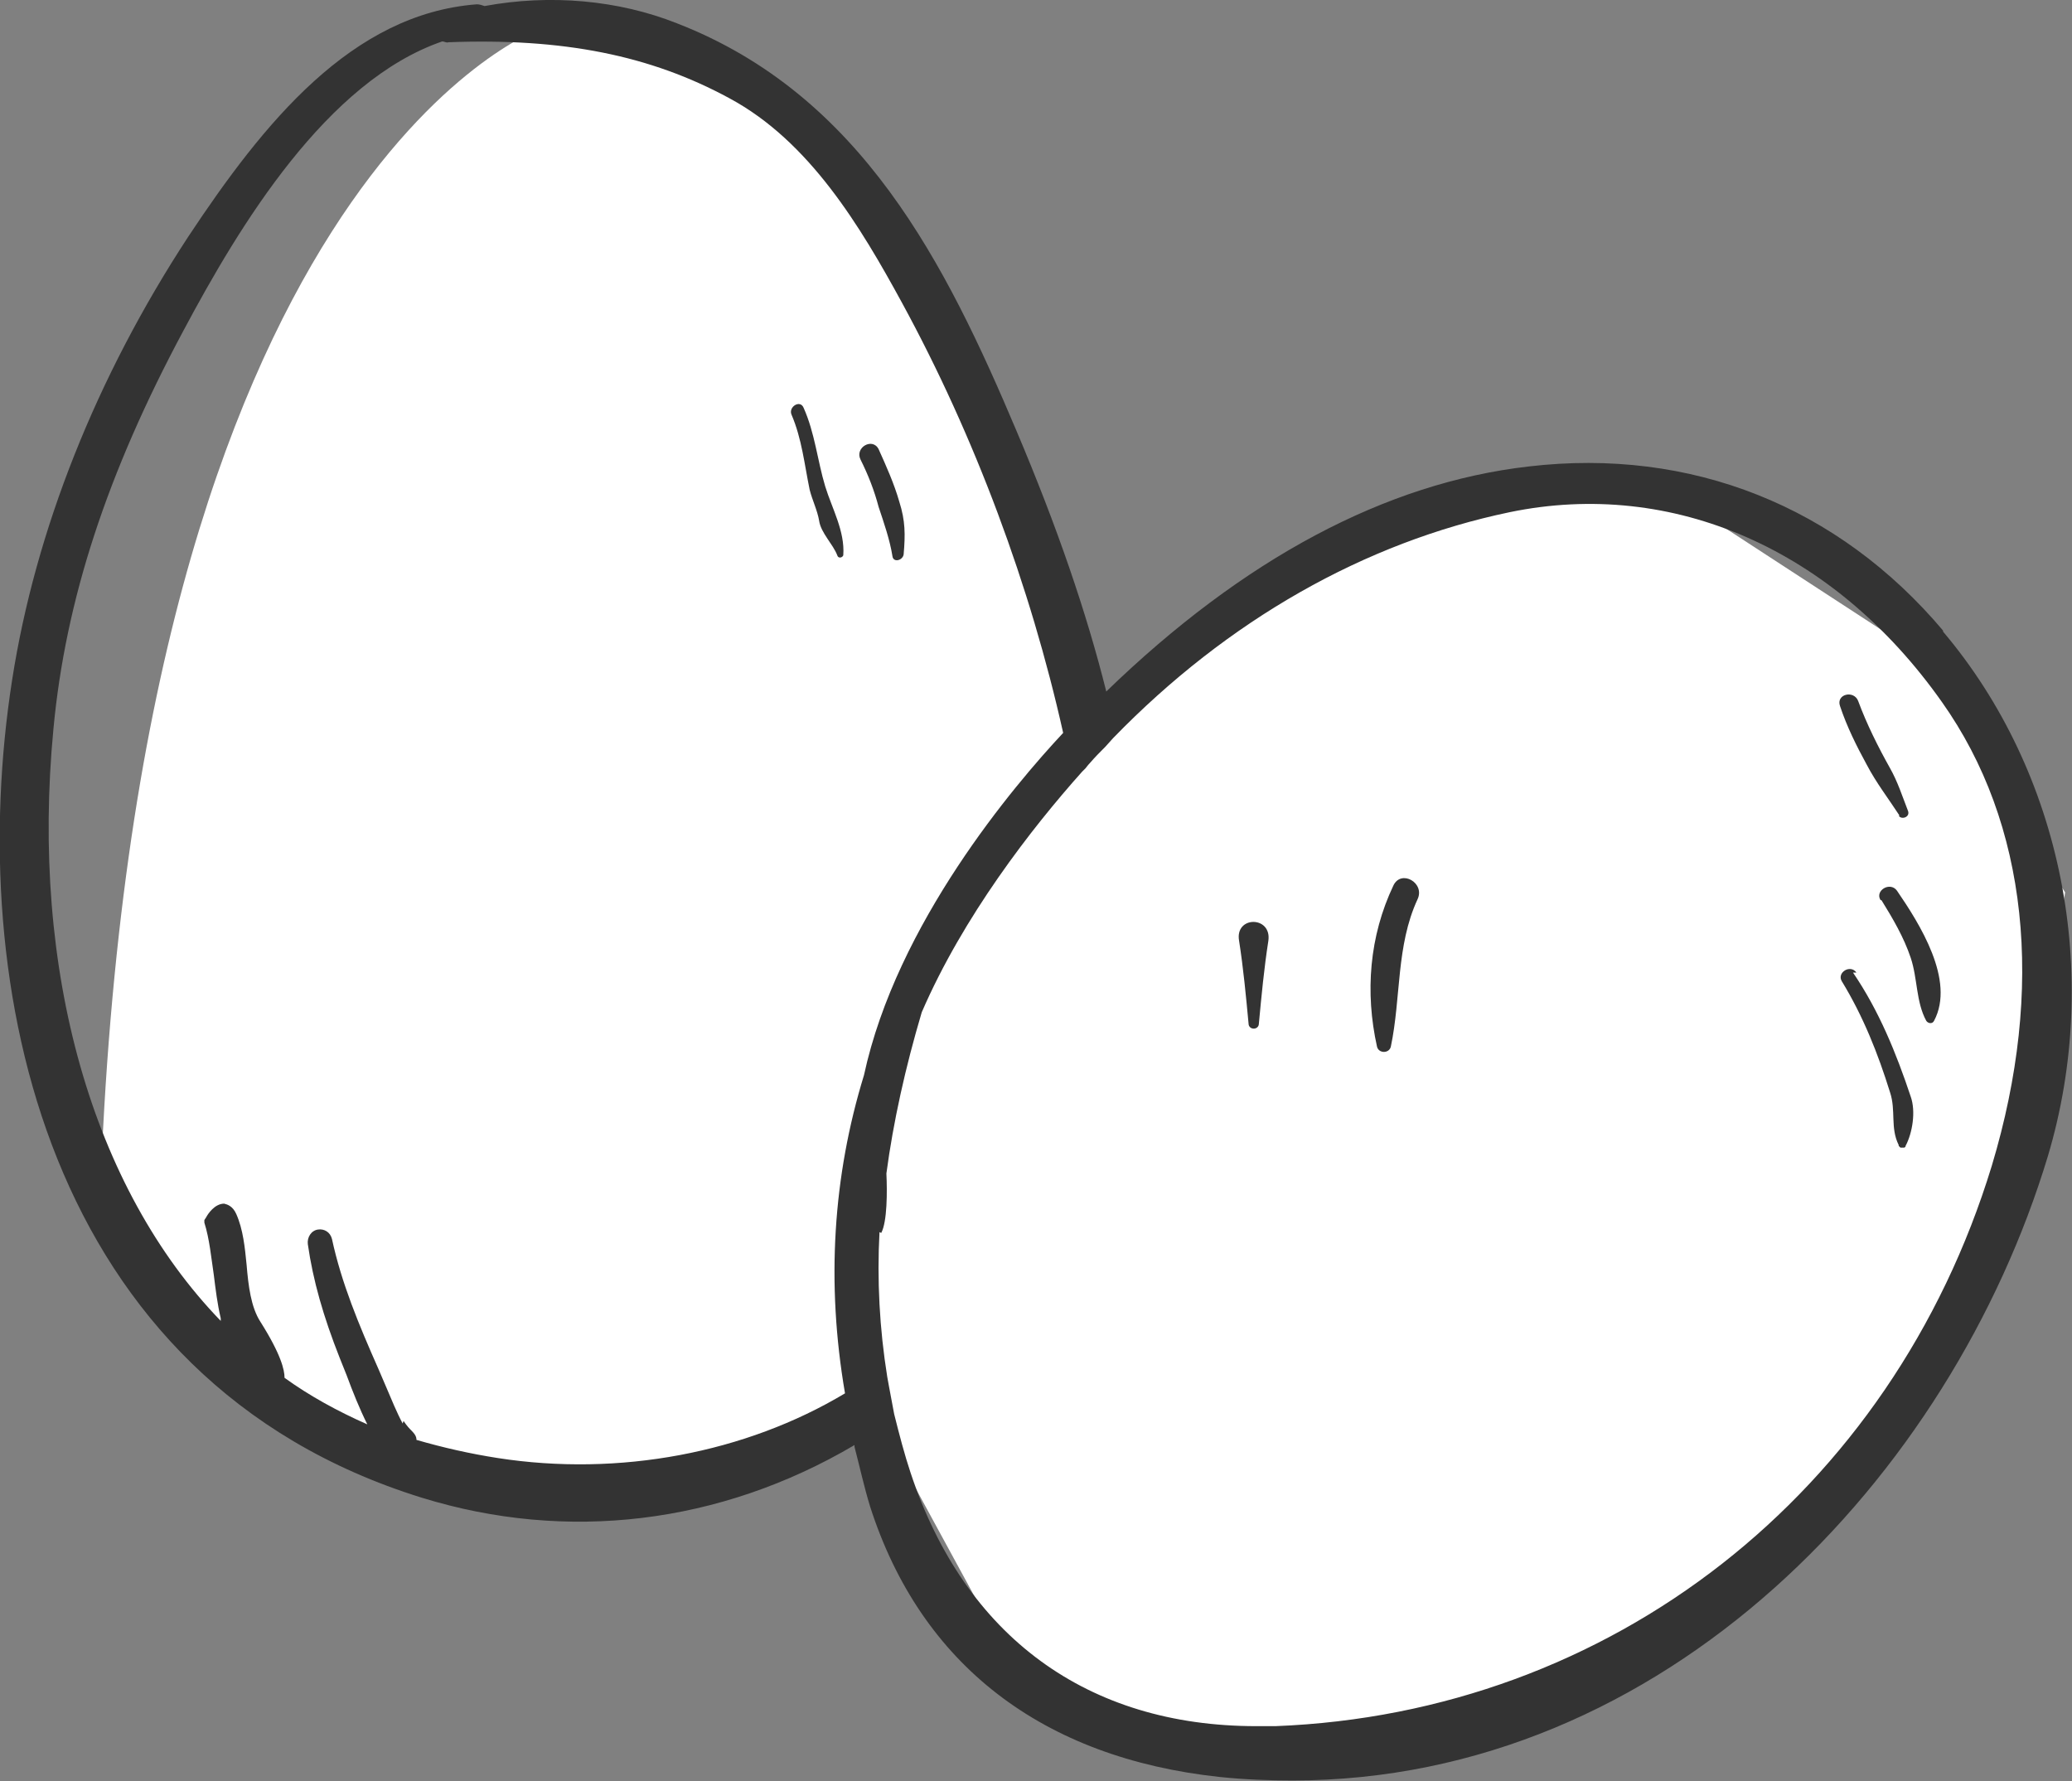 <?xml version="1.0" encoding="UTF-8"?>
<svg id="Livello_2" data-name="Livello 2" xmlns="http://www.w3.org/2000/svg" viewBox="0 0 24.03 20.66">
  <rect x="0" y="0" width="24.03" height="20.66" fill="#808080" stroke="none"/>
  <defs>
    <style>
      .cls-1 {
        fill: #333;
      }

      .cls-1, .cls-2 {
        stroke-width: 0px;
      }

      .cls-2 {
        fill: #fff;
      }
    </style>
  </defs>
  <g id="Artwork">
    <path class="cls-2" d="M6.23.35S1.56,2.07,1.16,13.92l1.72,2.44,3.83.96,3.5-.81,1.65,3.03,1.97.8,3.58-.32,4.41-3.15,1.65-3.52.48-3-1.77-2.81-2.64-1.72-2.69.04-2.29.97-1.99,1.76-.84-2.78-1.75-3.57-2.05-1.75-1.68-.15Z"/>
    <g>
      <path class="cls-1" d="M9.39,5.68c.03.12.09.24.11.36.02.14.16.27.21.4.01.04.06.03.07,0,.02-.28-.13-.54-.21-.8-.09-.3-.12-.62-.25-.91-.04-.1-.18-.01-.14.08.12.28.15.58.21.87Z"/>
      <path class="cls-1" d="M10.19,5.88c.06.18.13.38.16.57.01.08.12.05.13-.02.02-.23.02-.39-.05-.61-.06-.21-.15-.41-.24-.61-.07-.14-.28-.02-.21.12.09.18.16.36.21.55Z"/>
      <path class="cls-1" d="M22.54,7.32c-1.22-1.45-2.93-2.13-4.81-1.91-1.66.19-3.31,1.07-4.9,2.61-.23-.92-.57-1.91-1.04-3.02-.82-1.94-1.8-3.9-3.94-4.73C7.17,0,6.38-.07,5.62.07c-.03-.01-.06-.02-.09-.02-1.45.11-2.47,1.37-3.35,2.7C1.12,4.37.41,6.15.14,7.89c-.55,3.53.37,8.12,4.75,9.48,1.68.52,3.46.31,5.02-.61v.02c.06.23.11.46.18.69.59,1.84,2,2.92,4.06,3.14.29.03.57.04.84.04,4.33,0,7.64-3.53,8.76-7.24.63-2.11.17-4.45-1.22-6.09ZM4.67,16.51c-.07-.13-.13-.28-.19-.42-.03-.07-.06-.14-.09-.21-.23-.52-.43-1-.54-1.51-.02-.08-.09-.12-.16-.11-.08.01-.13.09-.12.17.06.42.18.84.37,1.32.03.07.05.13.08.2.07.19.15.39.24.57-.34-.15-.67-.33-.96-.54,0-.09-.04-.27-.28-.65-.11-.17-.14-.42-.16-.66-.02-.2-.04-.41-.12-.59-.04-.09-.1-.11-.14-.12h0c-.11,0-.19.12-.21.16l-.02.03v.03c.06.19.08.41.11.61.02.16.04.33.08.5,0,.01,0,.02,0,.03-1.49-1.54-2.21-4.06-1.94-6.87.14-1.49.62-2.96,1.51-4.62.65-1.22,1.66-2.89,3-3.35.02,0,.05.02.07.01,1.33-.05,2.34.15,3.26.65.93.5,1.52,1.49,2,2.37.85,1.56,1.49,3.29,1.87,4.99h0c-.57.61-1.93,2.21-2.31,3.97-.36,1.17-.44,2.41-.22,3.69-1.15.69-2.62.97-4.03.75-.32-.05-.63-.12-.94-.21,0-.04-.02-.07-.06-.11-.02-.02-.05-.05-.09-.11ZM10.22,14.3c.07-.13.07-.48.06-.69.08-.6.22-1.23.41-1.87.48-1.11,1.27-2.13,1.86-2.79l.04-.04s.03-.04.05-.06c.06-.07.12-.13.18-.19l.09-.1c1.33-1.37,2.92-2.27,4.6-2.62,1.89-.39,3.76.43,5.01,2.2,1,1.41,1.2,3.32.58,5.38-1.16,3.8-4.42,6.35-8.31,6.5-.07,0-.15,0-.22,0-1.96,0-3.38-1.04-4.01-2.94-.07-.21-.13-.44-.19-.68-.02-.11-.04-.21-.06-.32l-.02-.11c-.09-.56-.12-1.13-.09-1.68Z"/>
      <path class="cls-1" d="M21.53,11.28c-.07-.1-.23,0-.17.1.25.41.42.84.56,1.29.07.21,0,.41.1.61,0,0,0,0,0,.01,0,0,.01.01.02.02,0,0,0,0,0,0,0,0,.02,0,.02,0,0,0,.02,0,.02,0,0,0,0,0,0,0,0,0,.02,0,.02-.02.08-.15.12-.4.06-.57-.17-.51-.37-1-.67-1.44Z"/>
      <path class="cls-1" d="M21.82,10.44c.13.21.26.43.34.67.08.24.06.51.18.73.02.03.07.04.09,0,.25-.47-.17-1.13-.43-1.51-.08-.11-.26,0-.19.11Z"/>
      <path class="cls-1" d="M22.02,9.46c.03.05.13.02.11-.05-.07-.18-.12-.34-.21-.5-.14-.25-.27-.51-.37-.78-.05-.13-.26-.08-.21.06.08.24.19.46.31.68.11.21.25.39.38.59Z"/>
      <path class="cls-1" d="M14.6,11.87c.03-.32.06-.64.11-.96.04-.29-.39-.29-.34,0,.05.32.08.64.11.96,0,.08.12.08.12,0Z"/>
      <path class="cls-1" d="M16.13,12.14c.12-.57.06-1.17.31-1.71.09-.19-.19-.35-.28-.16-.28.59-.33,1.24-.19,1.87.02.08.14.08.16,0Z"/>
    </g>
  </g>
</svg>